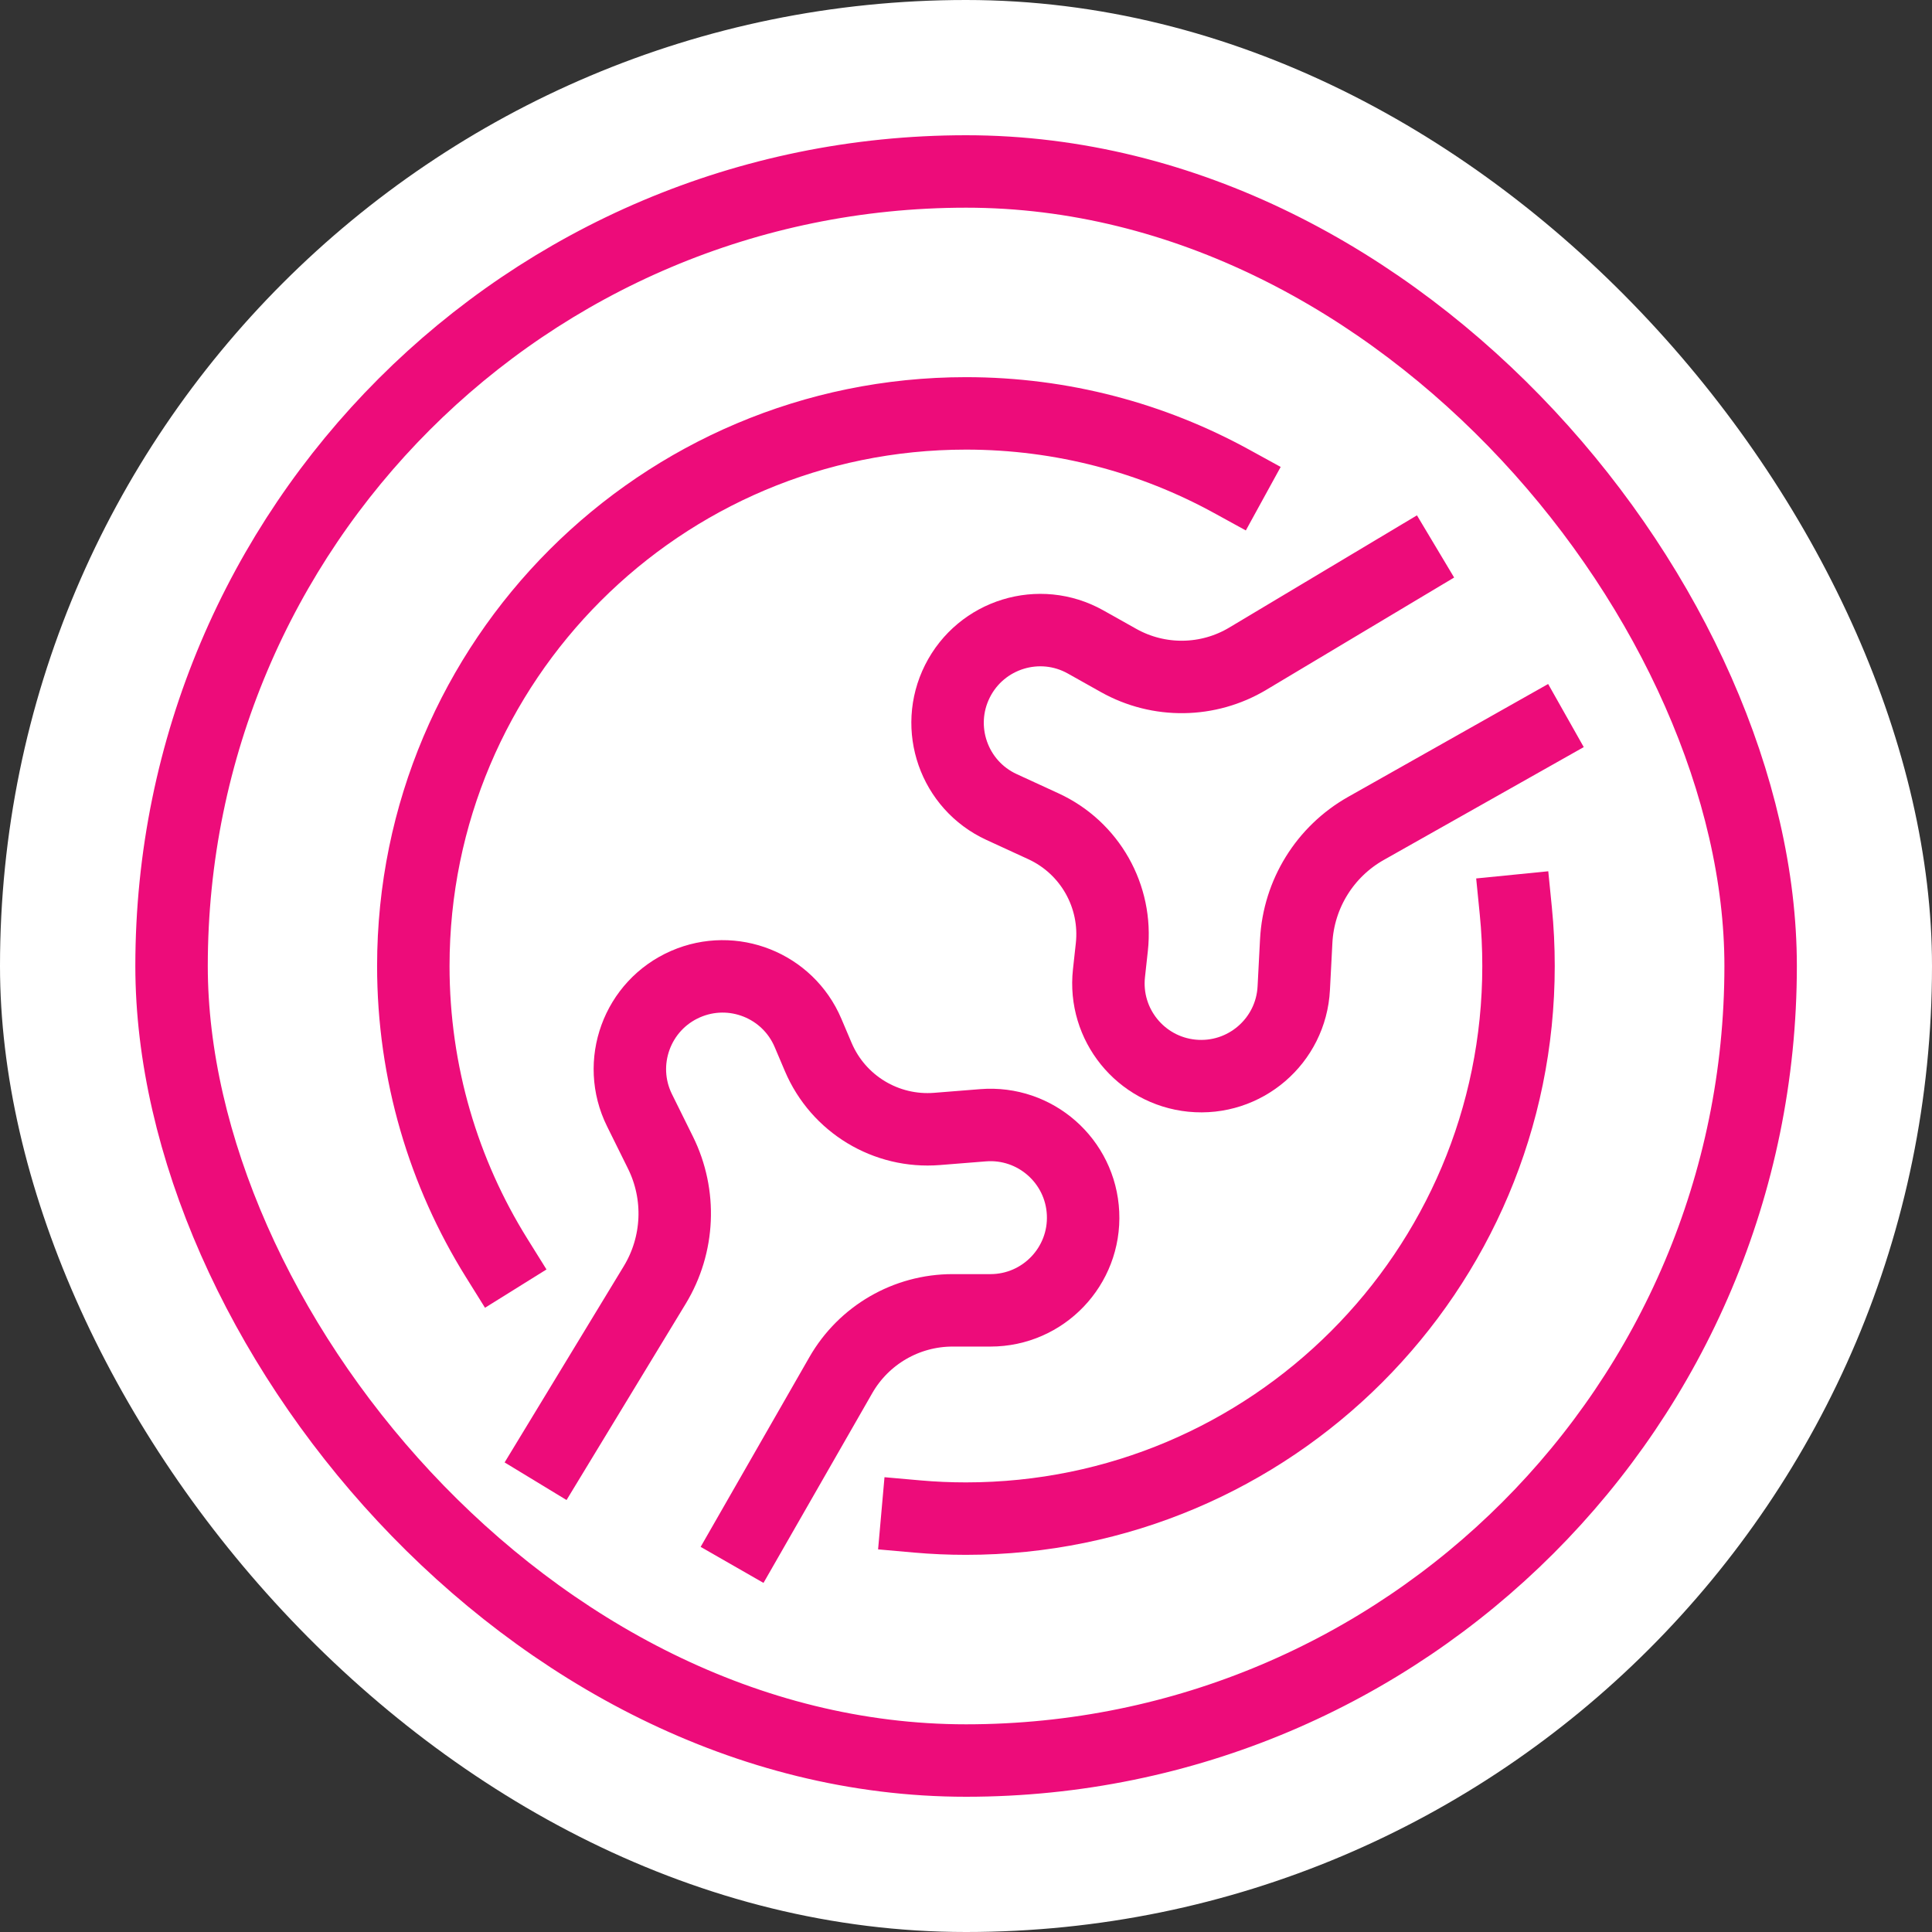 <svg width="60" height="60" viewBox="0 0 60 60" fill="none" xmlns="http://www.w3.org/2000/svg">
<rect x="0" y="0" width="60" height="60" fill="#333333" stroke="none"/>
<rect width="60" height="60" rx="30" fill="white"/>
<rect x="5.328" y="5.325" width="49.35" height="49.35" rx="24.675" stroke="#ED0C7A" stroke-width="2.25"/>
<path d="M28.49 47.096C28.987 47.14 29.49 47.162 29.998 47.162C39.476 47.162 47.159 39.478 47.159 30C47.159 29.423 47.131 28.852 47.075 28.289M15.422 39.064C13.783 36.434 12.836 33.328 12.836 30C12.836 20.522 20.52 12.838 29.998 12.838C32.987 12.838 35.797 13.603 38.245 14.946" stroke="#ED0C7A" stroke-width="2.25" stroke-linecap="square"/>
<path d="M16.633 46.001L20.333 39.907C21.093 38.656 21.16 37.103 20.51 35.792L19.861 34.481C19.131 33.007 19.782 31.221 21.29 30.563C22.758 29.923 24.466 30.602 25.093 32.076L25.412 32.827C26.033 34.288 27.519 35.187 29.101 35.06L30.529 34.946C32.152 34.816 33.559 36.056 33.635 37.682C33.711 39.322 32.401 40.694 30.759 40.694H29.584C28.151 40.694 26.827 41.461 26.114 42.704L22.735 48.599" stroke="#ED0C7A" stroke-width="2.25"/>
<path d="M48.632 22.222L42.423 25.726C41.148 26.445 40.33 27.766 40.255 29.227L40.179 30.688C40.095 32.331 38.653 33.57 37.015 33.406C35.422 33.246 34.265 31.817 34.44 30.225L34.529 29.414C34.702 27.836 33.847 26.325 32.405 25.661L31.103 25.062C29.625 24.381 29.004 22.611 29.734 21.156C30.471 19.689 32.284 19.133 33.715 19.937L34.74 20.512C35.99 21.213 37.52 21.192 38.75 20.457L44.582 16.97" stroke="#ED0C7A" stroke-width="2.25"/>
</svg>
